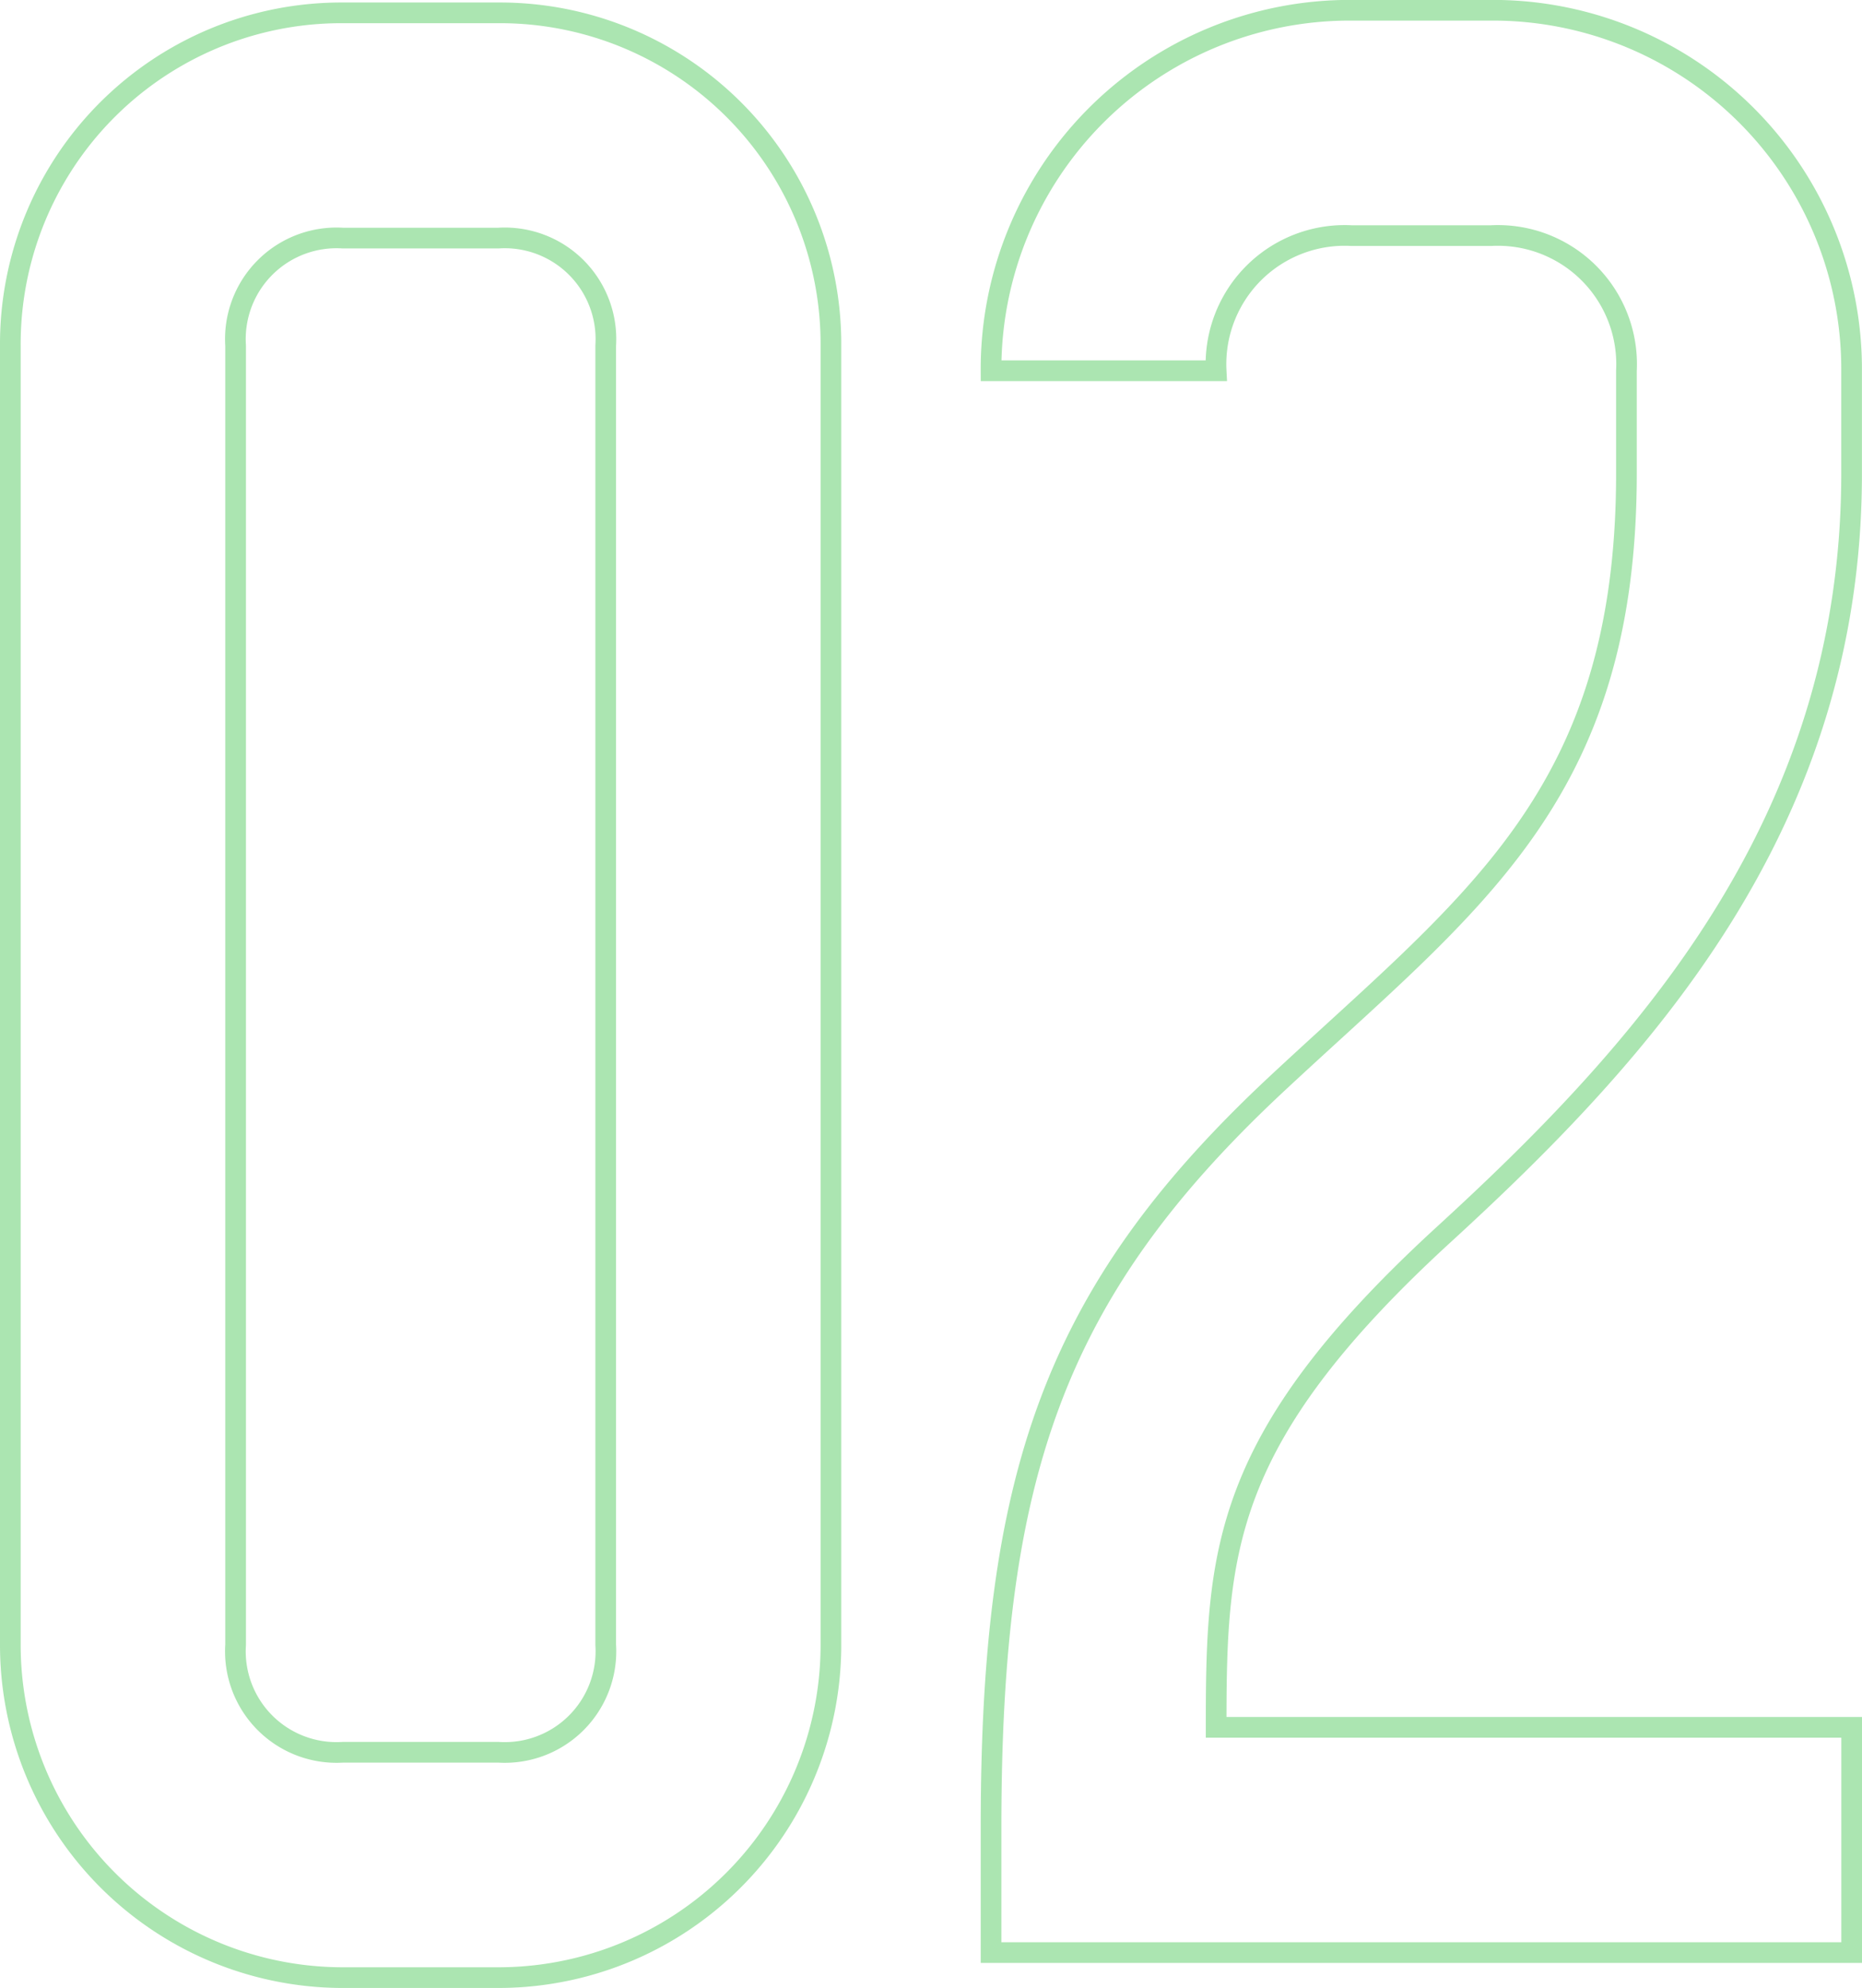 <svg xmlns="http://www.w3.org/2000/svg" width="90.056" height="96.106" viewBox="0 0 90.056 96.106">
  <path id="Path_604" data-name="Path 604" d="M30.976-93.775h-7.5A16.009,16.009,0,0,0,7.381-77.682v62.8A16.086,16.086,0,0,0,23.474,1.21h7.5A16.086,16.086,0,0,0,47.069-14.883v-62.8A16.009,16.009,0,0,0,30.976-93.775Zm-7.5,10.89h7.5a4.891,4.891,0,0,1,5.2,5.2v62.8a4.891,4.891,0,0,1-5.2,5.2h-7.5a4.891,4.891,0,0,1-5.2-5.2v-62.8A4.891,4.891,0,0,1,23.474-82.885ZM79.013-93.9H72.237A17.352,17.352,0,0,0,54.813-76.472H65.7a6.224,6.224,0,0,1,6.534-6.534h6.776a6.224,6.224,0,0,1,6.534,6.534v4.961c0,15.73-7.623,20.812-17.182,29.766C57.838-31.823,54.813-22.99,54.813-6.05V0H96.437V-10.89H65.7c0-8.47.242-13.915,10.89-23.716,9.8-8.954,19.844-19.965,19.844-36.9v-4.961A17.352,17.352,0,0,0,79.013-93.9Z" transform="translate(-6.881 94.396)" fill="none" stroke="#abe5b1" stroke-width="1"/>
</svg>
